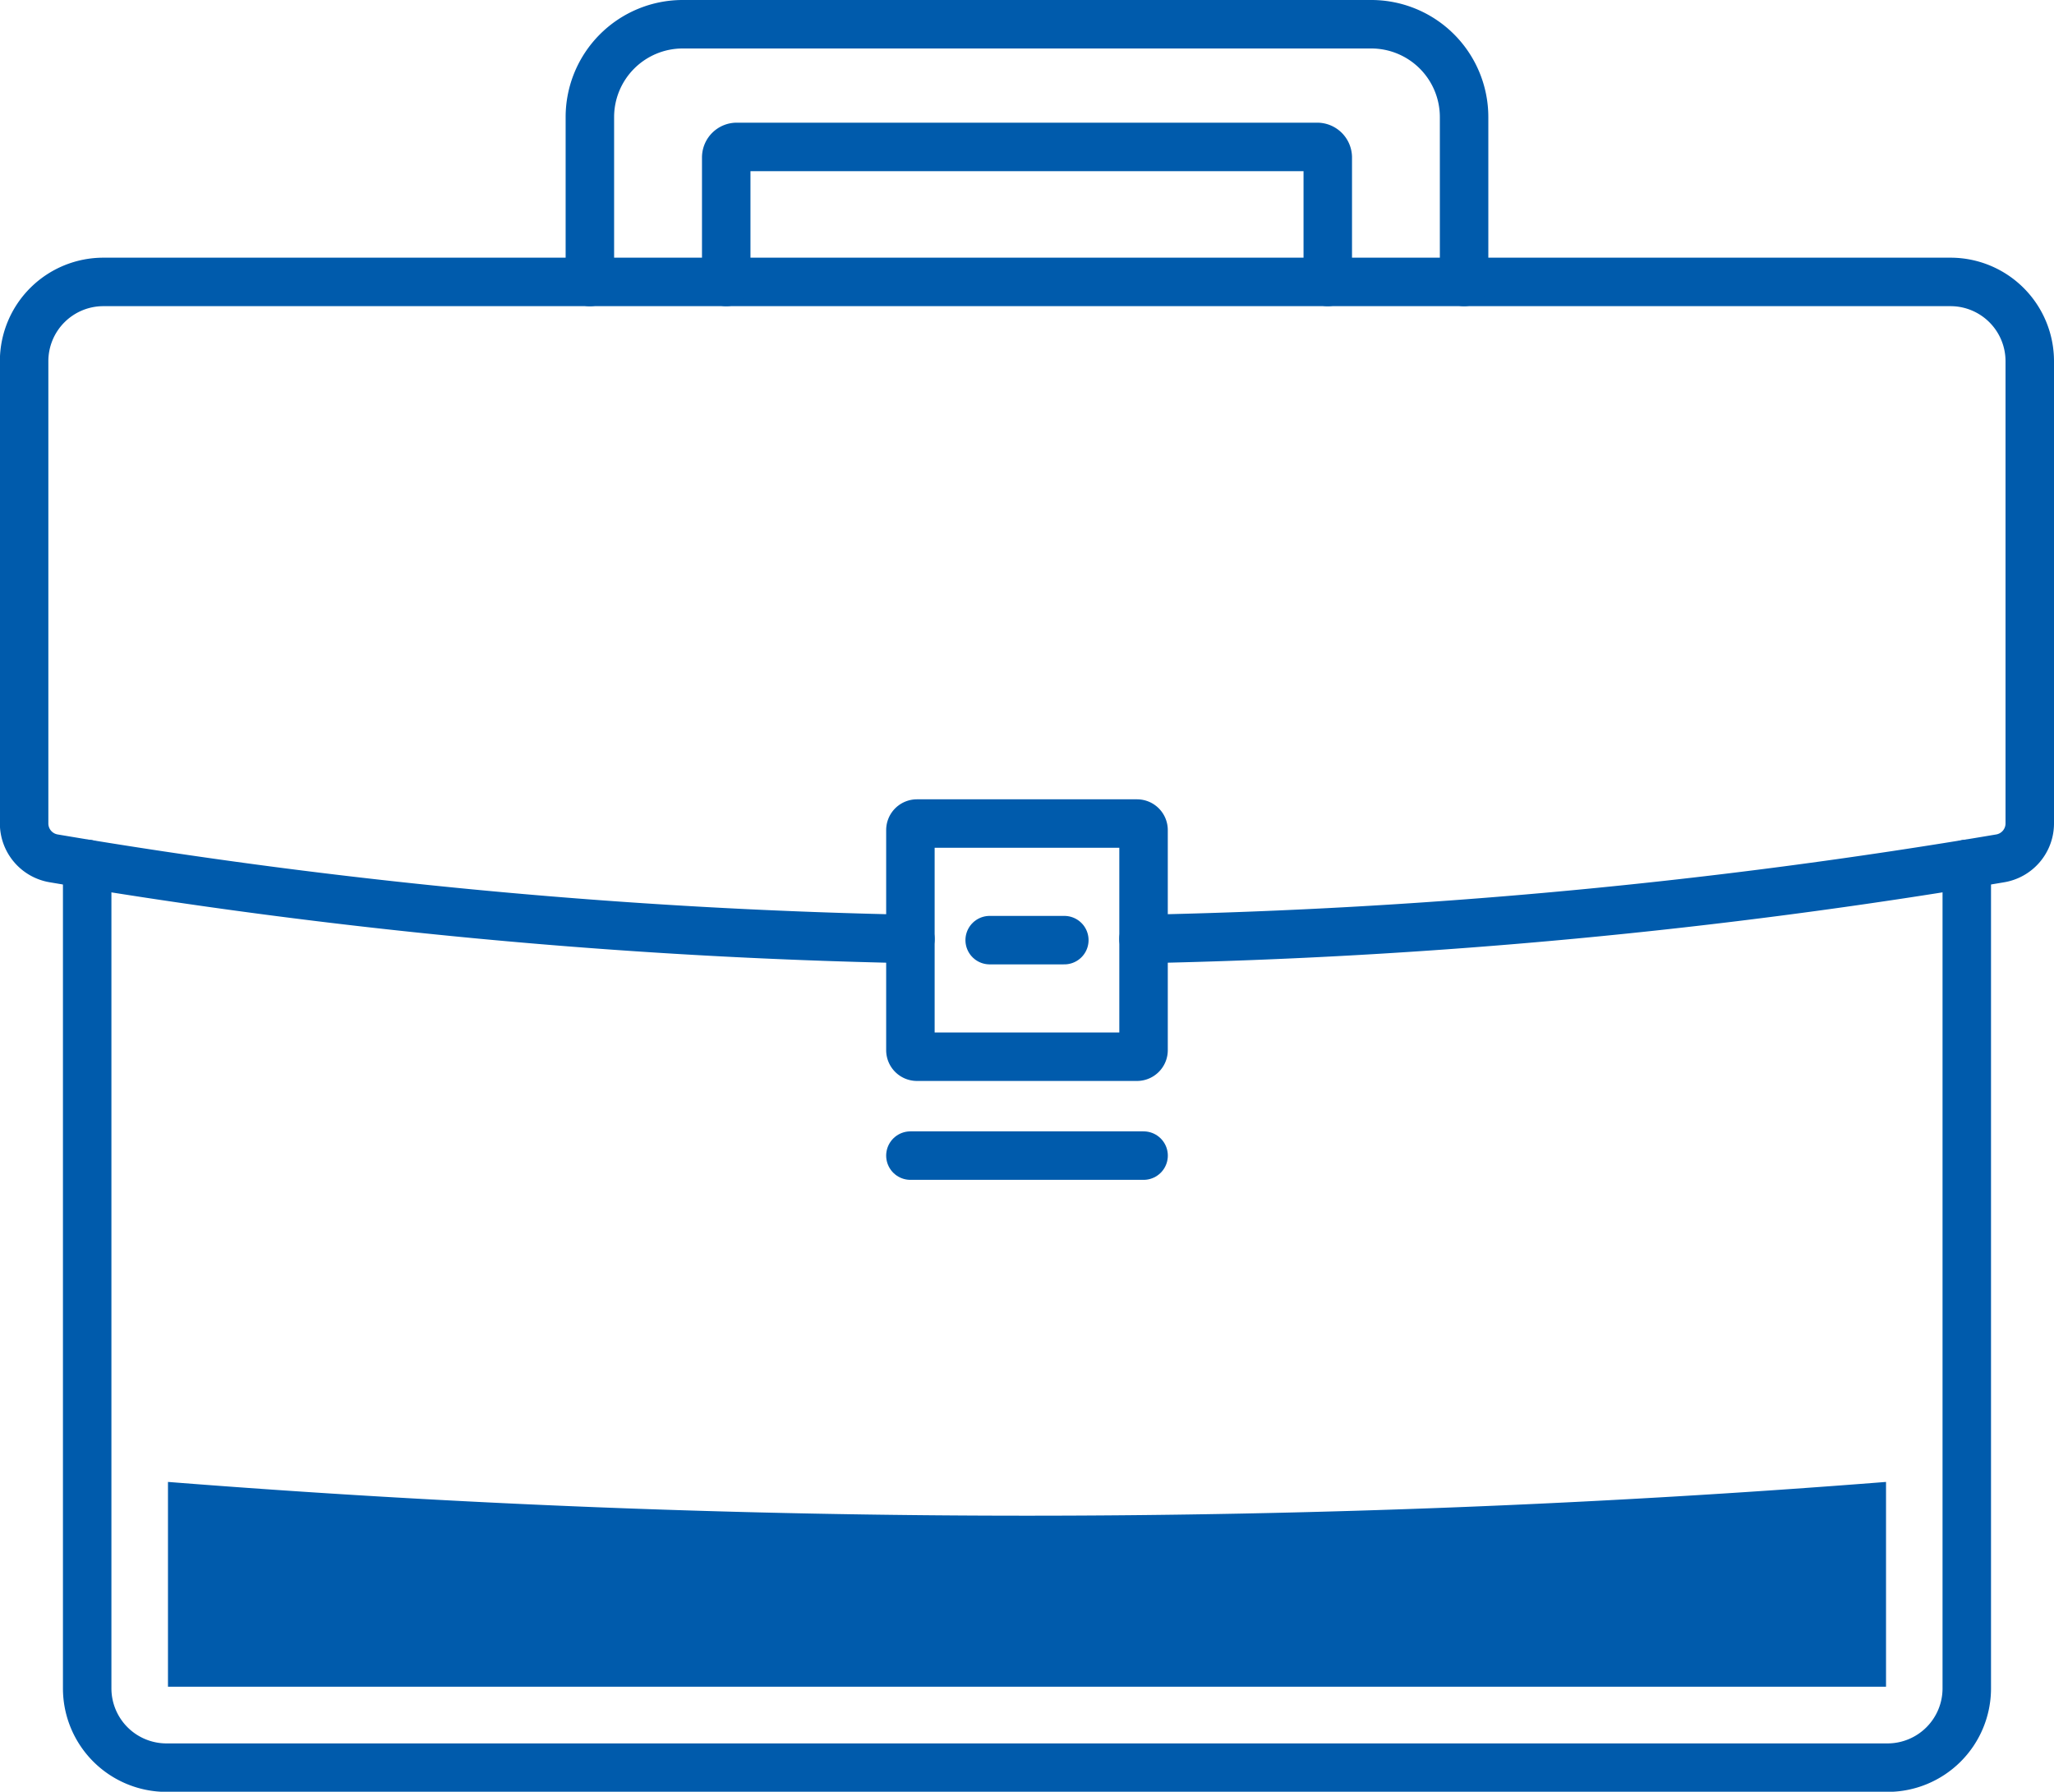 <?xml version="1.0" encoding="UTF-8"?>
<svg data-bbox="5.85 5.88 486.56 422.92" viewBox="0 0 498.29 434.64" xmlns="http://www.w3.org/2000/svg" data-type="ugc">
    <g>
        <g>
            <path d="M477.13 209.57v200a19.23 19.23 0 0 1-19.23 19.23H40.39a19.24 19.24 0 0 1-19.24-19.23v-200" fill="none" stroke="#005bac" stroke-linecap="round" stroke-miterlimit="10" stroke-width="11.76"/>
            <path d="M220.86 227.78A1414.57 1414.57 0 0 1 13 208.22a8.59 8.59 0 0 1-7.15-8.48V87.63a19.23 19.23 0 0 1 19.26-19.24h448.06a19.23 19.23 0 0 1 19.24 19.24v112.11a8.59 8.59 0 0 1-7.15 8.48 1414.58 1414.58 0 0 1-207.84 19.56" fill="none" stroke="#005bac" stroke-linecap="round" stroke-miterlimit="10" stroke-width="11.76"/>
            <path fill="none" stroke="#005bac" stroke-linecap="round" stroke-miterlimit="10" stroke-width="11.76" d="M277.42 201.37v53.38a1.59 1.59 0 0 1-1.59 1.59h-53.38a1.59 1.59 0 0 1-1.59-1.59v-53.38c0-.878.712-1.59 1.59-1.59h53.38c.878 0 1.59.712 1.59 1.59z"/>
            <path fill="none" stroke="#005bac" stroke-linecap="round" stroke-miterlimit="10" stroke-width="11.76" d="M240.09 228.06h18.11"/>
            <path fill="none" stroke="#005bac" stroke-linecap="round" stroke-miterlimit="10" stroke-width="11.76" d="M220.86 280.33h56.57"/>
            <path d="M355.18 68.39v-40a22.52 22.52 0 0 0-22.52-22.51h-167A22.53 22.53 0 0 0 143.1 28.4v40" fill="none" stroke="#005bac" stroke-linecap="round" stroke-miterlimit="10" stroke-width="11.76"/>
            <path d="M176.18 68.39V38.13a2.56 2.56 0 0 1 2.62-2.49h140.69a2.57 2.57 0 0 1 2.62 2.49v30.26" fill="none" stroke="#005bac" stroke-linecap="round" stroke-miterlimit="10" stroke-width="11.76"/>
            <path d="M40.75 359.49v49.68h416.79v-49.68a2655.41 2655.41 0 0 1-416.79 0z" fill="#005bac"/>
        </g>
    </g>
</svg>
